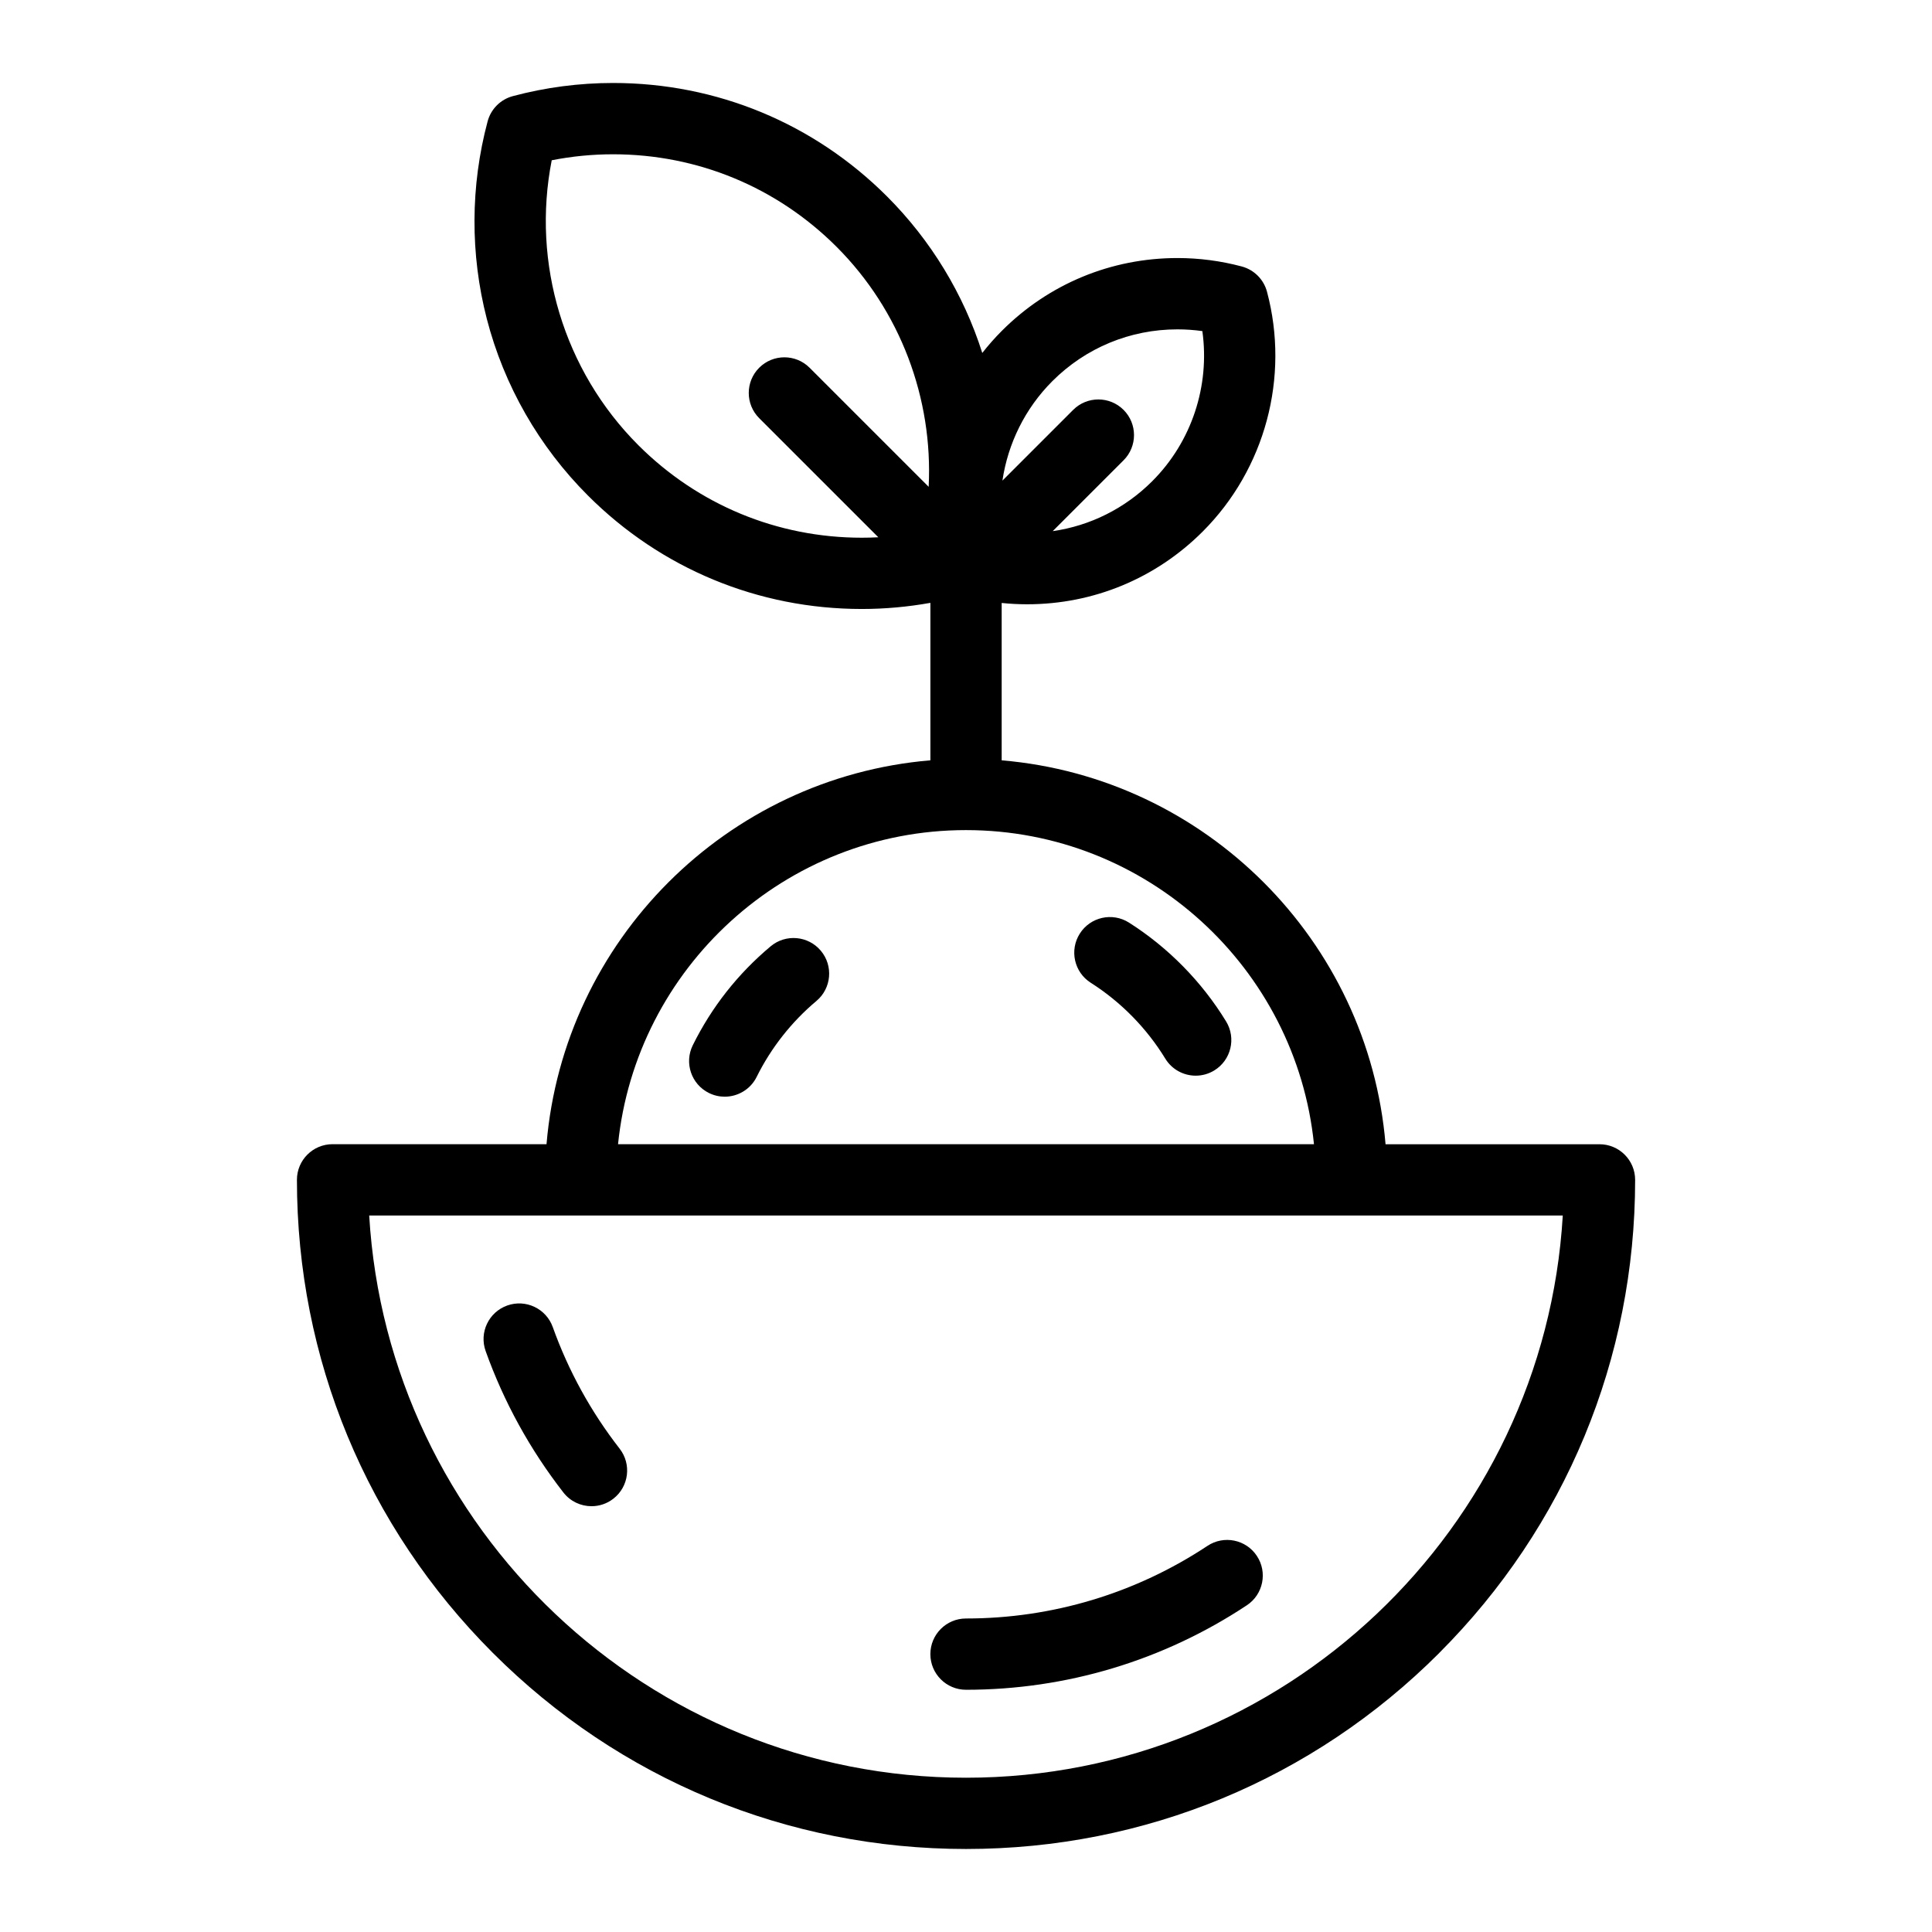 <?xml version="1.0" encoding="UTF-8"?>
<!-- Uploaded to: ICON Repo, www.svgrepo.com, Generator: ICON Repo Mixer Tools -->
<svg fill="#000000" width="800px" height="800px" version="1.1" viewBox="144 144 512 512" xmlns="http://www.w3.org/2000/svg">
 <g>
  <path d="m525.39 582.07c33.492-33.492 51.938-78.023 51.938-125.39 0-5.219-4.231-9.445-9.445-9.445h-56.699c-4.551-54.012-47.727-97.188-101.73-101.74v-41.703c2.238 0.23 4.488 0.348 6.746 0.348 17.574 0 34.098-6.844 46.527-19.273 16.559-16.559 23.086-40.914 17.039-63.559-0.871-3.266-3.422-5.816-6.691-6.691-5.547-1.48-11.277-2.234-17.031-2.234-17.578 0-34.102 6.844-46.527 19.273-1.863 1.863-3.594 3.832-5.203 5.879-4.949-15.582-13.598-29.836-25.242-41.48-19.387-19.387-45.164-30.066-72.586-30.066-8.98 0-17.922 1.172-26.574 3.484-3.266 0.871-5.816 3.422-6.688 6.691-4.566 17.098-4.641 35.195-0.215 52.332 4.562 17.668 13.828 33.859 26.797 46.824 19.387 19.387 45.164 30.066 72.586 30.066 6.102 0 12.184-0.555 18.172-1.625v41.73c-54.008 4.551-97.184 47.727-101.73 101.73h-56.699c-5.219 0-9.445 4.231-9.445 9.445 0 47.367 18.445 91.895 51.938 125.39 33.492 33.5 78.02 51.945 125.39 51.945 47.363 0 91.895-18.445 125.39-51.934zm-102.52-337.05c8.859-8.859 20.637-13.738 33.168-13.738 2.211 0 4.414 0.156 6.598 0.461 2.031 14.48-2.812 29.305-13.273 39.766-7.238 7.238-16.43 11.816-26.383 13.25l18.777-18.777c3.688-3.688 3.688-9.672 0-13.359s-9.672-3.688-13.359 0l-18.746 18.746c1.457-9.828 6-19.129 13.219-26.348zm-32.766 27.988-31.551-31.551c-3.688-3.688-9.672-3.688-13.359 0s-3.688 9.672 0 13.359l31.57 31.566c-1.457 0.078-2.918 0.117-4.379 0.117-22.375 0-43.406-8.711-59.227-24.531-19.762-19.762-28.301-48.25-22.945-75.496 5.348-1.055 10.801-1.586 16.27-1.586 22.375 0 43.406 8.711 59.227 24.531 16.891 16.895 25.574 40.168 24.395 63.59zm9.898 90.977c47.922 0 87.469 36.555 92.215 83.242l-184.43 0.004c4.746-46.691 44.293-83.246 92.215-83.246zm-158.16 102.14h316.31c-4.902 82.98-73.965 148.99-158.15 148.99s-153.25-66.008-158.16-148.99z"/>
  <path d="m474.42 569.42c4.352-2.879 5.543-8.742 2.66-13.09-2.879-4.352-8.742-5.543-13.09-2.66-19.012 12.59-41.141 19.246-63.988 19.246-5.219 0-9.445 4.231-9.445 9.445 0 5.219 4.231 9.445 9.445 9.445 26.57 0 52.305-7.742 74.418-22.387z"/>
  <path d="m290.49 495.69c-1.758-4.914-7.16-7.469-12.074-5.715-4.914 1.758-7.473 7.164-5.715 12.074 4.824 13.492 11.754 26.098 20.598 37.469 1.863 2.394 4.644 3.644 7.461 3.644 2.027 0 4.07-0.648 5.793-1.992 4.117-3.203 4.859-9.137 1.656-13.258-7.609-9.781-13.57-20.621-17.719-32.223z"/>
  <path d="m348.22 394.79c-8.684 7.277-15.621 16.094-20.625 26.207-2.312 4.676-0.398 10.344 4.281 12.656 1.348 0.668 2.773 0.98 4.18 0.98 3.481 0 6.828-1.93 8.477-5.262 3.781-7.644 9.25-14.594 15.824-20.102 4-3.352 4.523-9.309 1.176-13.309-3.352-3.996-9.312-4.523-13.312-1.172z"/>
  <path d="m468.93 414.69c-6.426-10.516-15.32-19.57-25.727-26.184-4.406-2.801-10.242-1.5-13.039 2.902-2.797 4.402-1.5 10.242 2.902 13.039 7.984 5.074 14.809 12.023 19.742 20.094 1.781 2.914 4.887 4.523 8.07 4.523 1.68 0 3.379-0.449 4.918-1.387 4.449-2.723 5.852-8.535 3.133-12.988z"/>
 </g>
</svg>
